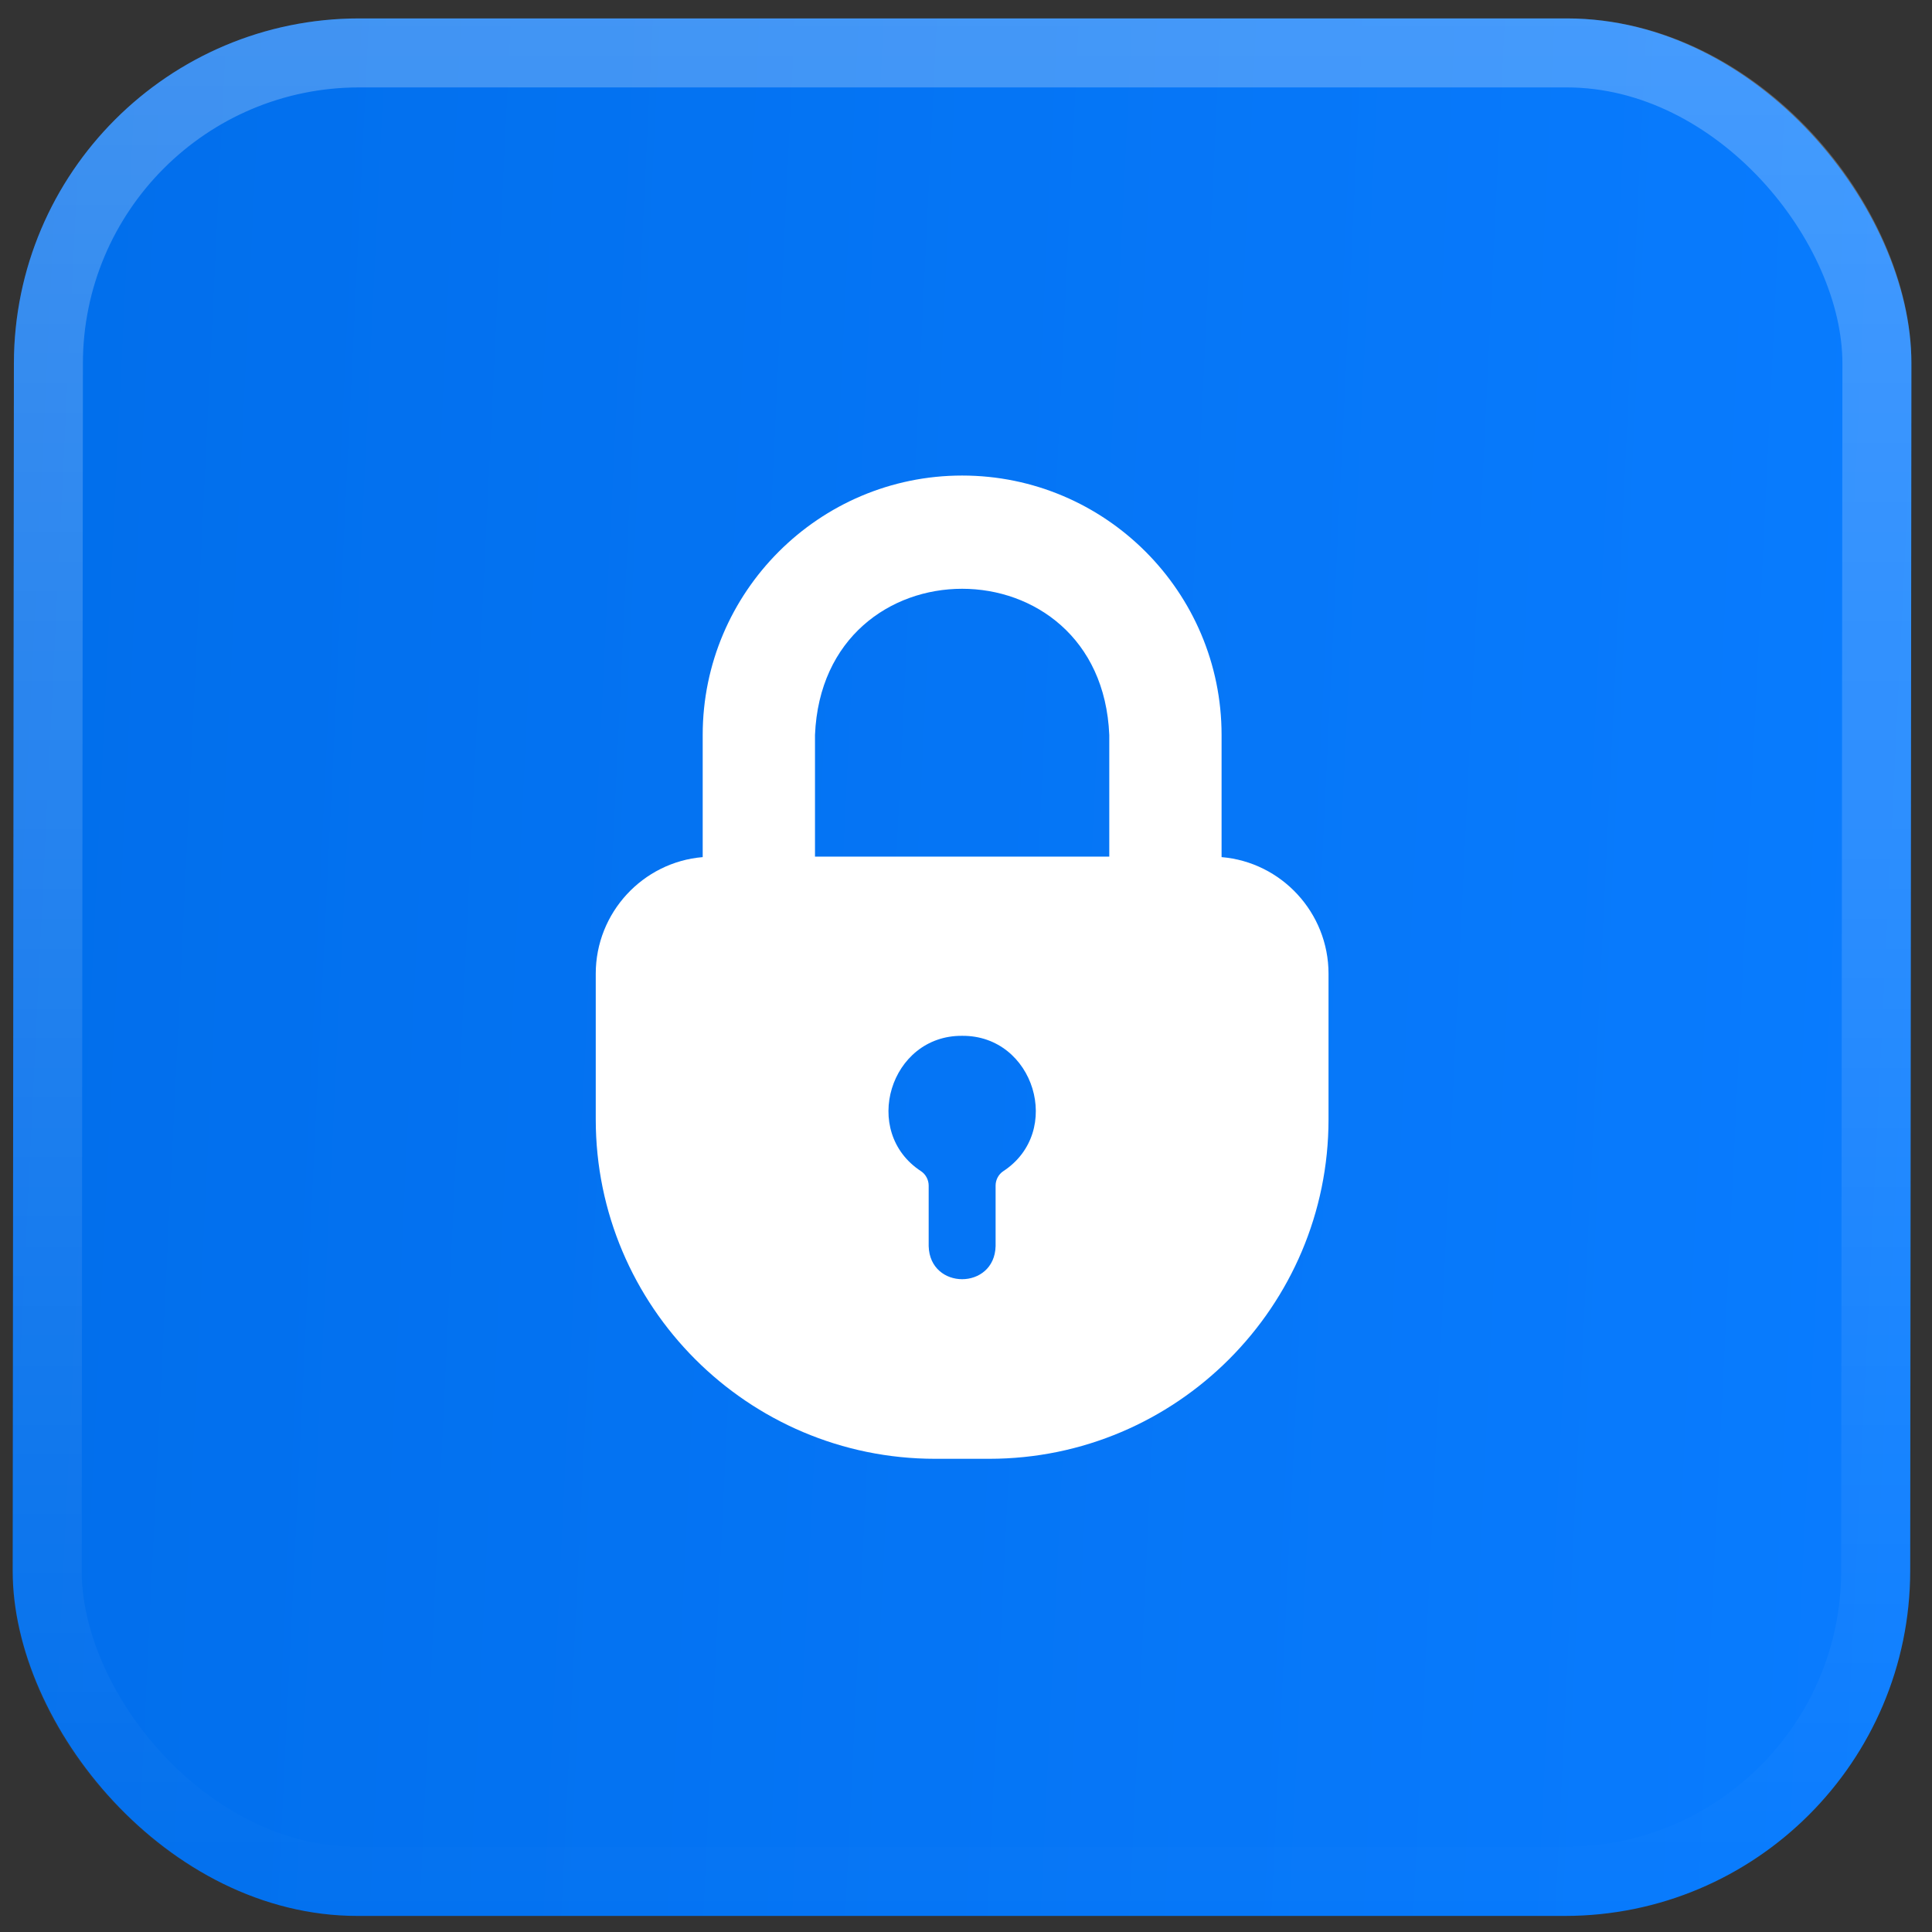 <svg width="56" height="56" viewBox="0 0 56 56" fill="none" xmlns="http://www.w3.org/2000/svg">
<rect x="0" y="0" width="56" height="56" fill="#333333" stroke="none"/>
<rect width="55" height="55" rx="10" transform="matrix(1 0 -0.001 1 0.413 0.534)" fill="url(#paint0_linear_3_423)"/>
<rect x="0.999" y="1" width="53" height="53" rx="9" transform="matrix(1 0 -0.001 1 0.414 0.534)" stroke="url(#paint1_linear_3_423)" stroke-opacity="0.25" stroke-width="2"/>
<g clip-path="url(#clip0_3_423)">
<path d="M35.408 24.844L35.408 21.304C35.408 17.159 32.038 13.784 27.888 13.784C23.743 13.784 20.368 17.159 20.368 21.304L20.368 24.844C18.633 24.989 17.268 26.454 17.268 28.224L17.268 32.444C17.268 37.869 21.678 42.284 27.103 42.284L28.673 42.284C34.098 42.284 38.508 37.869 38.508 32.444L38.508 28.224C38.508 26.454 37.143 24.989 35.408 24.844ZM23.623 21.304C23.857 15.653 31.919 15.654 32.153 21.304L32.153 24.829L23.623 24.829L23.623 21.304ZM26.698 33.949C24.943 32.804 25.799 30.006 27.888 30.024C29.977 30.006 30.834 32.803 29.078 33.949C28.943 34.039 28.858 34.199 28.858 34.364L28.858 36.119C28.826 37.397 26.952 37.399 26.918 36.119L26.918 34.364C26.918 34.199 26.833 34.039 26.698 33.949Z" fill="white"/>
</g>
<defs>
<linearGradient id="paint0_linear_3_423" x1="0" y1="0" x2="57.488" y2="2.737" gradientUnits="userSpaceOnUse">
<stop stop-color="#016EEB"/>
<stop offset="1" stop-color="#097CFF"/>
</linearGradient>
<linearGradient id="paint1_linear_3_423" x1="27.5" y1="0" x2="27.5" y2="55" gradientUnits="userSpaceOnUse">
<stop stop-color="white"/>
<stop offset="1" stop-color="white" stop-opacity="0"/>
</linearGradient>
<clipPath id="clip0_3_423">
<rect width="30" height="30" fill="white" transform="translate(12.888 13.034)"/>
</clipPath>
</defs>
</svg>
